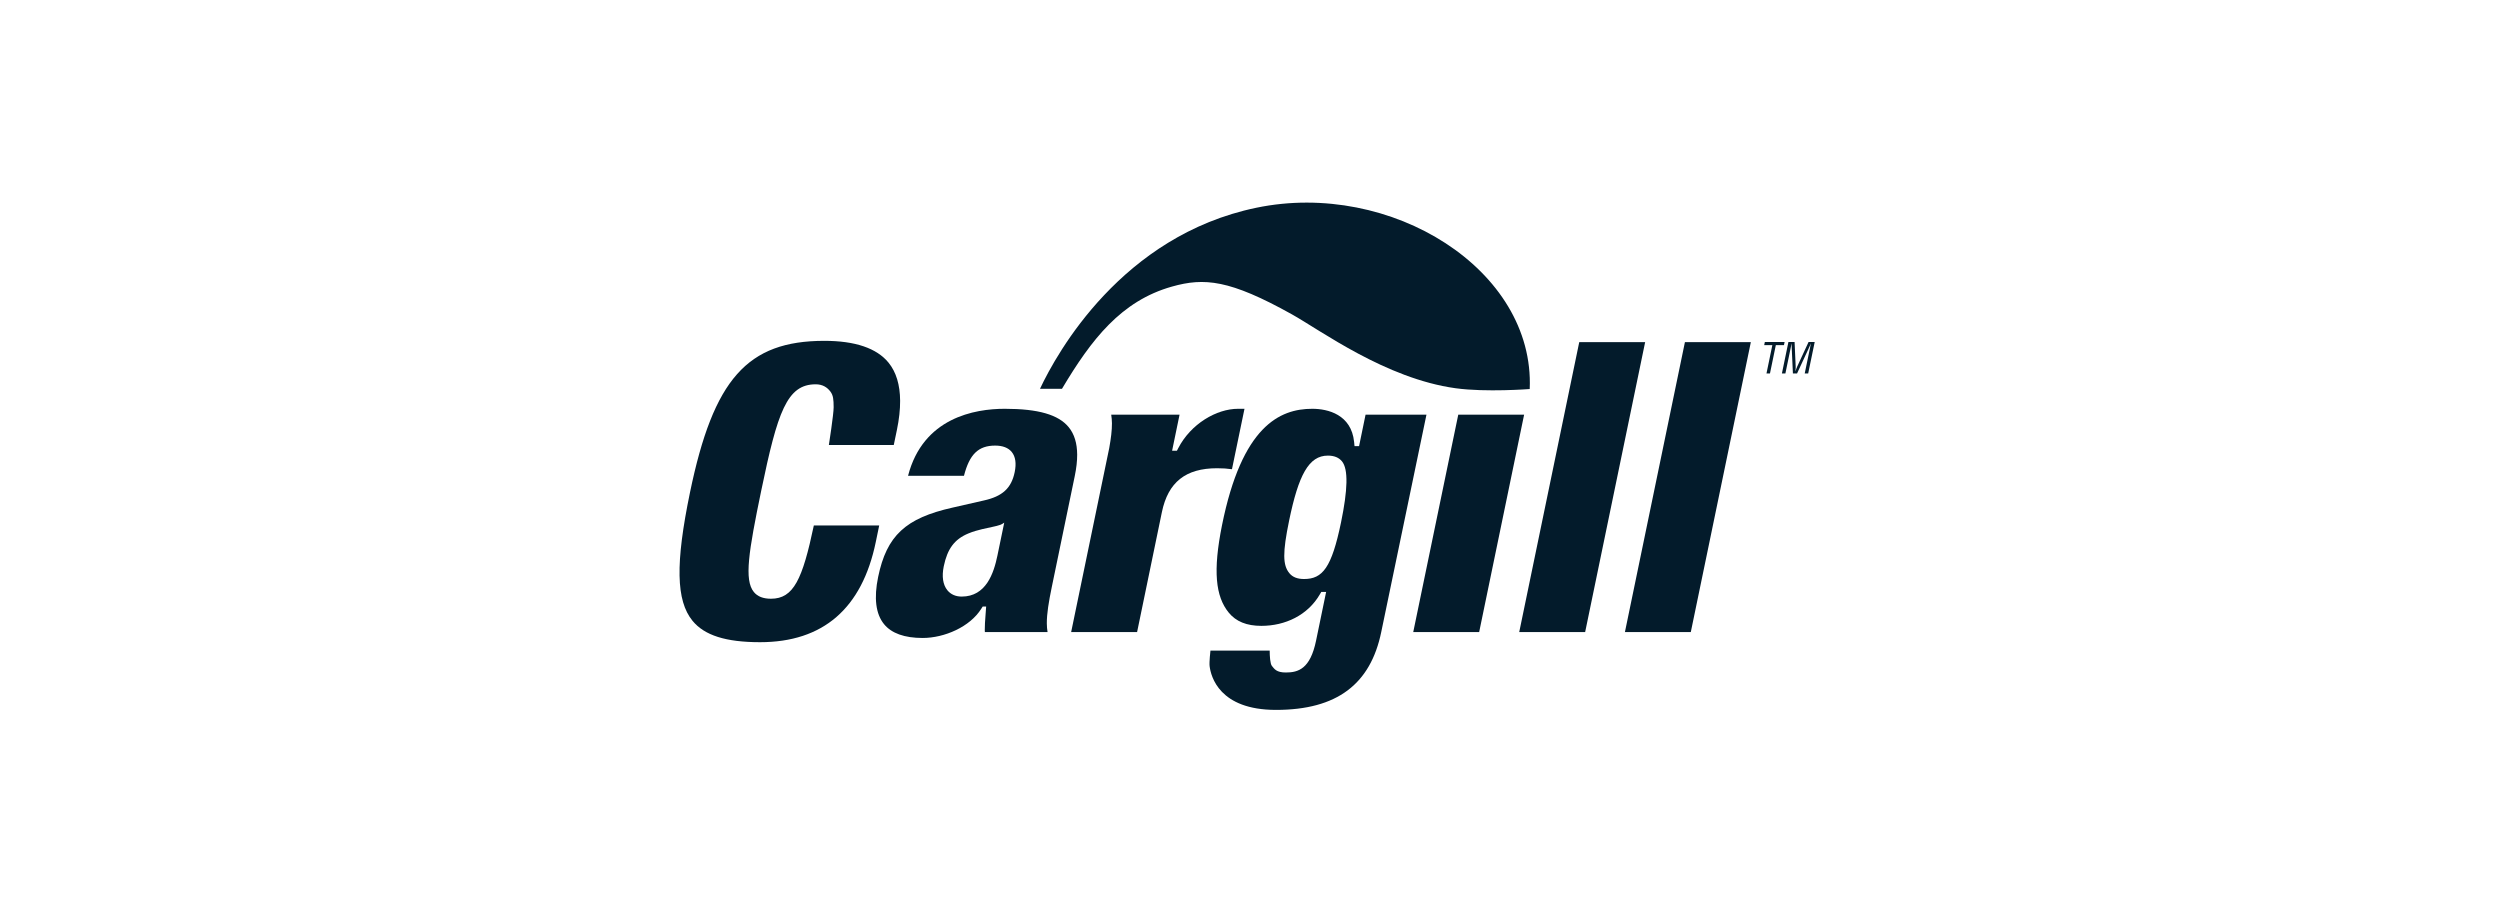 <svg width="122" height="45" viewBox="0 0 122 45" fill="none" xmlns="http://www.w3.org/2000/svg">
<g clip-path="url(#clip0_11460_15337)">
<path fill-rule="evenodd" clip-rule="evenodd" d="M49.032 19.949C50.663 19.949 51.654 20.235 52.154 20.848C52.426 21.181 52.563 21.625 52.566 22.186C52.568 22.498 52.528 22.846 52.448 23.233L51.33 28.633C51.175 29.38 51.082 29.952 51.085 30.425C51.086 30.576 51.099 30.715 51.121 30.846C50.672 30.846 48.412 30.846 48.062 30.846C48.061 30.813 48.057 30.781 48.057 30.747C48.056 30.523 48.073 30.287 48.092 30.042L48.124 29.599H47.955L47.888 29.704C47.339 30.587 46.093 31.133 45.025 31.133C44.139 31.133 43.505 30.906 43.14 30.457C42.737 29.963 42.64 29.188 42.853 28.156C43.271 26.14 44.187 25.287 46.486 24.771C46.487 24.771 48.012 24.423 48.012 24.423C48.918 24.223 49.354 23.824 49.516 23.043C49.605 22.615 49.557 22.284 49.374 22.058C49.204 21.85 48.931 21.745 48.564 21.745C47.746 21.745 47.311 22.167 47.042 23.218C46.759 23.218 44.76 23.218 44.313 23.218C45.046 20.383 47.566 19.949 49.032 19.949ZM48.998 25.508C48.998 25.508 48.936 25.564 48.818 25.611C48.624 25.685 48.196 25.755 47.931 25.822C47.725 25.873 47.493 25.932 47.243 26.038C46.576 26.32 46.233 26.782 46.056 27.632C45.953 28.129 46.013 28.536 46.232 28.805C46.396 29.007 46.638 29.113 46.93 29.113C48.122 29.113 48.496 27.972 48.674 27.113L49.006 25.508H48.998Z" fill="#031B2B"/>
<path fill-rule="evenodd" clip-rule="evenodd" d="M59.96 29.893C59.315 29.101 59.188 27.855 59.633 25.635C60.605 20.802 62.443 19.949 64.041 19.949C64.801 19.949 65.945 20.23 66.08 21.564L66.101 21.771H66.323C66.323 21.771 66.582 20.517 66.639 20.237C66.94 20.237 69.166 20.237 69.611 20.237C69.502 20.757 67.404 30.846 67.404 30.846C66.88 33.381 65.253 34.643 62.267 34.643C59.501 34.643 59.091 33.012 59.029 32.507C59.005 32.316 59.07 31.75 59.07 31.75C59.388 31.75 61.557 31.75 61.961 31.75C61.961 31.752 61.961 31.752 61.961 31.752C61.962 32.01 61.982 32.39 62.069 32.497C62.189 32.644 62.288 32.818 62.747 32.818C63.356 32.818 63.939 32.642 64.223 31.268L64.715 28.887H64.478L64.412 28.999C63.82 30.024 62.717 30.542 61.554 30.542C60.838 30.542 60.316 30.331 59.96 29.893ZM62.91 25.4C62.585 26.973 62.599 27.578 62.918 27.968C63.075 28.163 63.312 28.256 63.638 28.256C64.542 28.256 64.983 27.708 65.442 25.494C65.769 23.909 65.804 22.902 65.49 22.515C65.336 22.328 65.11 22.234 64.799 22.234C63.866 22.234 63.368 23.186 62.91 25.4Z" fill="#031B2B"/>
<path fill-rule="evenodd" clip-rule="evenodd" d="M74.377 20.237C74.272 20.749 72.254 30.507 72.183 30.846C71.878 30.846 69.419 30.846 68.966 30.846C69.072 30.334 71.092 20.576 71.163 20.237C71.467 20.237 73.926 20.237 74.377 20.237Z" fill="#031B2B"/>
<path fill-rule="evenodd" clip-rule="evenodd" d="M80.283 16.697C80.175 17.218 77.427 30.501 77.355 30.846C77.05 30.846 74.592 30.846 74.138 30.846C74.246 30.324 76.995 17.041 77.067 16.697C77.372 16.697 79.83 16.697 80.283 16.697Z" fill="#031B2B"/>
<path fill-rule="evenodd" clip-rule="evenodd" d="M85.441 16.697C85.332 17.218 82.584 30.501 82.511 30.846C82.207 30.846 79.747 30.846 79.296 30.846C79.404 30.324 82.153 17.041 82.224 16.697C82.53 16.697 84.989 16.697 85.441 16.697Z" fill="#031B2B"/>
<path fill-rule="evenodd" clip-rule="evenodd" d="M60.419 19.949C59.365 19.949 58.11 20.686 57.498 21.872L57.434 21.995H57.199C57.199 21.995 57.482 20.627 57.562 20.237C57.502 20.237 57.406 20.237 57.286 20.237V20.235C56.937 20.235 54.676 20.235 54.227 20.235C54.248 20.368 54.262 20.507 54.263 20.658C54.265 20.998 54.216 21.392 54.131 21.864C53.535 24.745 52.352 30.457 52.272 30.846C52.725 30.846 55.184 30.846 55.49 30.846C55.696 29.85 56.7 24.992 56.7 24.992C57.003 23.53 57.86 22.85 59.394 22.85C59.659 22.85 59.892 22.865 60.12 22.898C60.192 22.554 60.642 20.383 60.731 19.949C60.575 19.949 60.419 19.949 60.419 19.949Z" fill="#031B2B"/>
<path fill-rule="evenodd" clip-rule="evenodd" d="M33.794 30.294C32.99 29.308 32.955 27.494 33.671 24.034C34.816 18.5 36.471 16.633 40.229 16.633C41.731 16.633 42.785 16.991 43.361 17.698C43.733 18.154 43.922 18.778 43.926 19.559C43.929 19.985 43.877 20.459 43.77 20.976C43.77 20.976 43.672 21.449 43.616 21.716C43.311 21.716 40.449 21.716 40.449 21.716C40.449 21.716 40.684 20.206 40.682 19.873C40.679 19.498 40.665 19.295 40.522 19.106C40.373 18.91 40.152 18.754 39.806 18.754C38.406 18.754 37.947 20.087 37.149 23.939C36.53 26.93 36.309 28.303 36.787 28.889C36.968 29.11 37.241 29.218 37.624 29.218C38.727 29.218 39.161 28.273 39.715 25.644C40.019 25.644 42.453 25.644 42.905 25.644C42.842 25.948 42.738 26.451 42.738 26.451C42.067 29.694 40.166 31.339 37.089 31.339C35.422 31.339 34.375 31.006 33.794 30.294Z" fill="#031B2B"/>
<path fill-rule="evenodd" clip-rule="evenodd" d="M86.124 16.689H87.089L87.057 16.843H86.66L86.374 18.226H86.204L86.49 16.843H86.093L86.124 16.689Z" fill="#031B2B"/>
<path fill-rule="evenodd" clip-rule="evenodd" d="M88.258 16.689H88.558L88.239 18.226H88.07L88.332 16.96C88.345 16.894 88.362 16.831 88.371 16.765H88.368C88.331 16.856 88.305 16.913 88.278 16.972L87.696 18.226H87.494L87.435 16.954C87.432 16.9 87.43 16.849 87.429 16.765H87.425C87.412 16.831 87.402 16.898 87.388 16.964L87.127 18.226H86.957L87.275 16.689H87.576L87.629 17.889C87.632 17.954 87.627 18.017 87.614 18.116H87.619C87.645 18.038 87.671 17.962 87.705 17.886L88.258 16.689Z" fill="#031B2B"/>
<path fill-rule="evenodd" clip-rule="evenodd" d="M74.65 18.985C74.903 13.154 67.872 8.776 61.31 10.138C54.751 11.498 51.581 17.209 50.752 18.973H51.825C53.261 16.558 54.715 14.683 57.192 13.985C58.767 13.541 60.003 13.643 63.047 15.341C64.45 16.124 67.623 18.476 71.032 18.946C72.513 19.151 74.65 18.985 74.65 18.985Z" fill="#031B2B"/>
</g>
<defs>
<clipPath id="clip0_11460_15337">
<rect width="55.997" height="25.024" fill="white" transform="translate(32.829 9.888)"/>
</clipPath>
</defs>
</svg>
